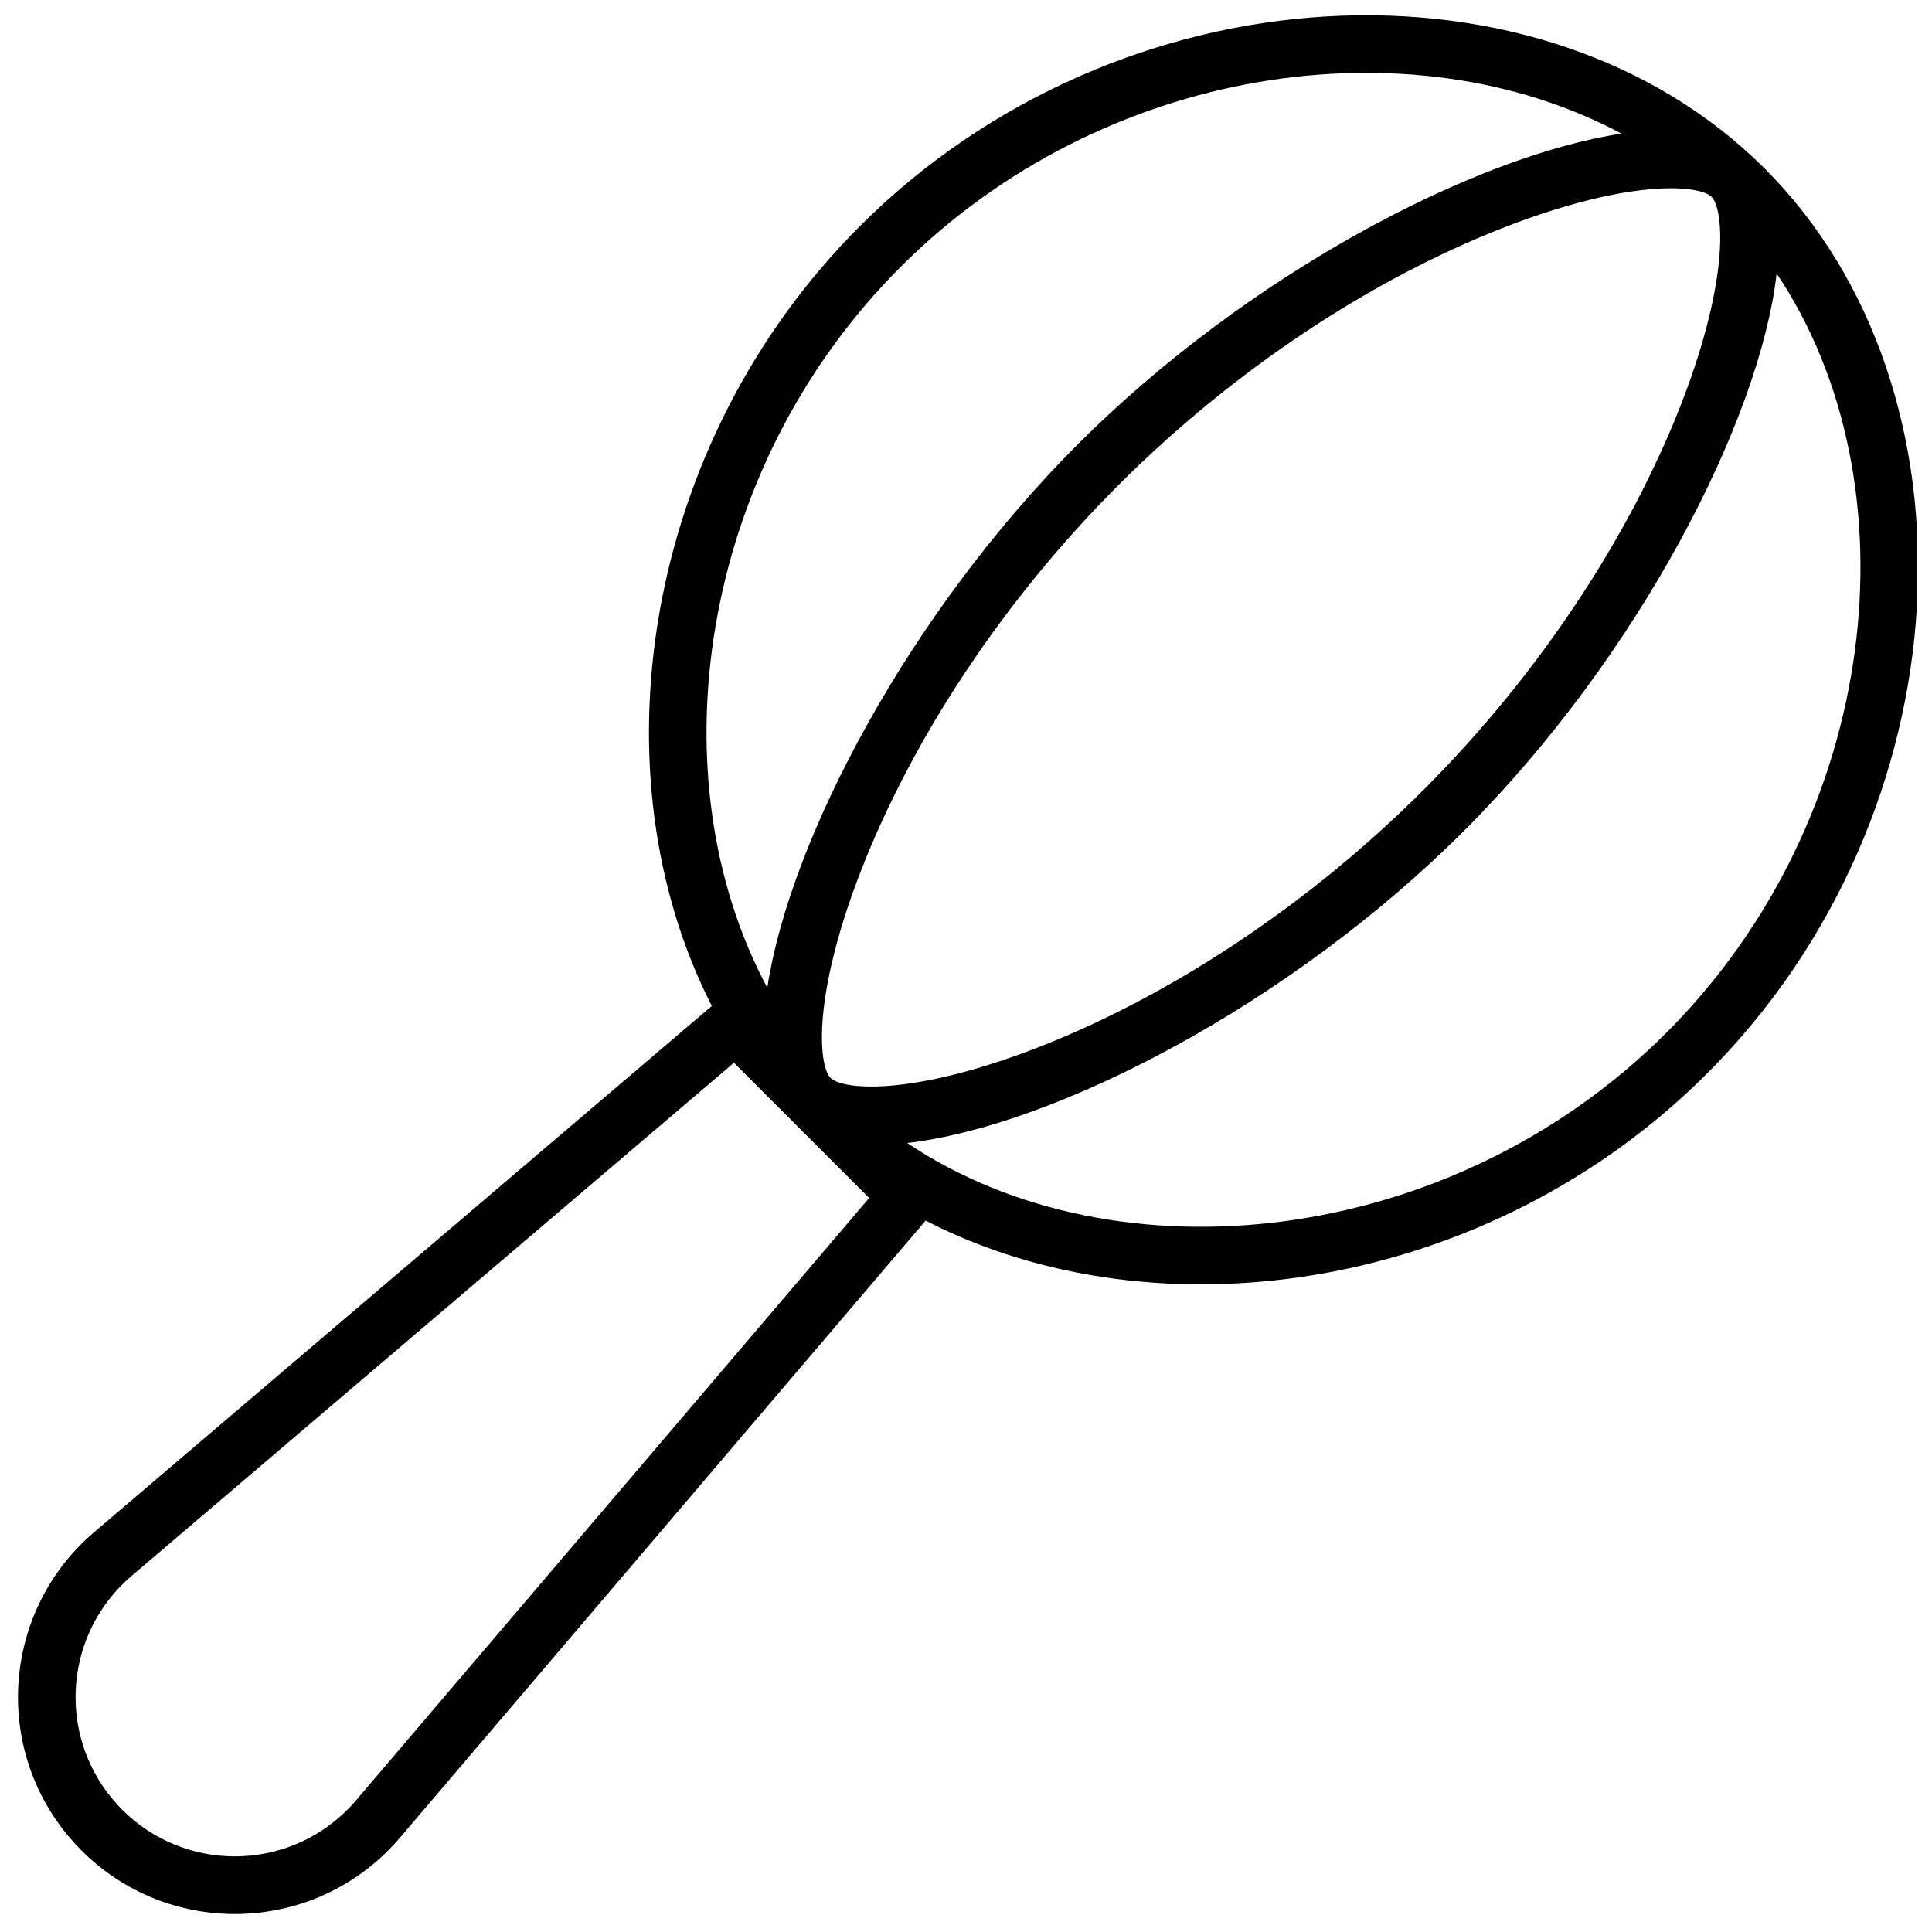 <?xml version="1.0" encoding="UTF-8"?>
<!-- Uploaded to: ICON Repo, www.svgrepo.com, Generator: ICON Repo Mixer Tools -->
<svg width="800px" height="800px" version="1.1" viewBox="144 144 512 512" xmlns="http://www.w3.org/2000/svg">
 <defs>
  <clipPath id="a">
   <path d="m148.09 148.09h503.81v503.81h-503.81z"/>
  </clipPath>
 </defs>
 <g clip-path="url(#a)">
  <path d="m332.64 410.59c-31.449-61.578-18.371-149.04 39.234-206.65 69.035-69.031 180.95-74.117 239.8-15.266 58.855 58.855 53.766 170.77-15.266 239.8-57.754 57.75-145.52 70.75-207.11 38.996l-139.32 163.56c-0.992 1.164-2.031 2.289-3.113 3.371-22.441 22.441-58.824 22.441-81.266 0-1.082-1.082-2.121-2.207-3.113-3.371-20.578-24.16-17.676-60.43 6.481-81.008zm-153.78 151.05c-17.742 15.113-19.871 41.746-4.758 59.484 0.727 0.855 1.488 1.684 2.281 2.477 16.48 16.48 43.199 16.48 59.68 0 0.793-0.793 1.555-1.621 2.281-2.477l136-159.65-35.836-35.836zm394.83-382.23c-55.707-29.824-137.38-18.32-191.02 35.328-53.648 53.648-65.156 135.32-35.328 191.02 5.941-39.109 37.387-99.121 82.309-144.04 44.918-44.918 104.93-76.363 144.04-82.309zm41.141 37.078c-4.481 38.949-36.473 101.31-82.789 147.63-46.312 46.316-108.68 78.305-147.63 82.785 55.516 37.211 144.18 27.793 201.2-29.223 57.016-57.012 66.434-145.68 29.223-201.19zm-174.39 56.027c-30.812 30.812-54.434 67.098-67.949 101.41-5.785 14.684-9.324 28.172-10.359 38.848-0.879 9.086 0.207 15.117 1.977 16.887 1.766 1.766 7.801 2.852 16.887 1.973 10.672-1.031 24.164-4.574 38.848-10.355 34.309-13.516 70.59-37.137 101.41-67.953 30.812-30.816 54.434-67.098 67.949-101.41 5.785-14.684 9.328-28.172 10.359-38.848 0.879-9.086-0.207-15.121-1.973-16.887-1.77-1.766-7.805-2.856-16.887-1.973-10.676 1.031-24.168 4.57-38.852 10.355-34.305 13.516-70.59 37.137-101.41 67.953z"/>
 </g>
</svg>